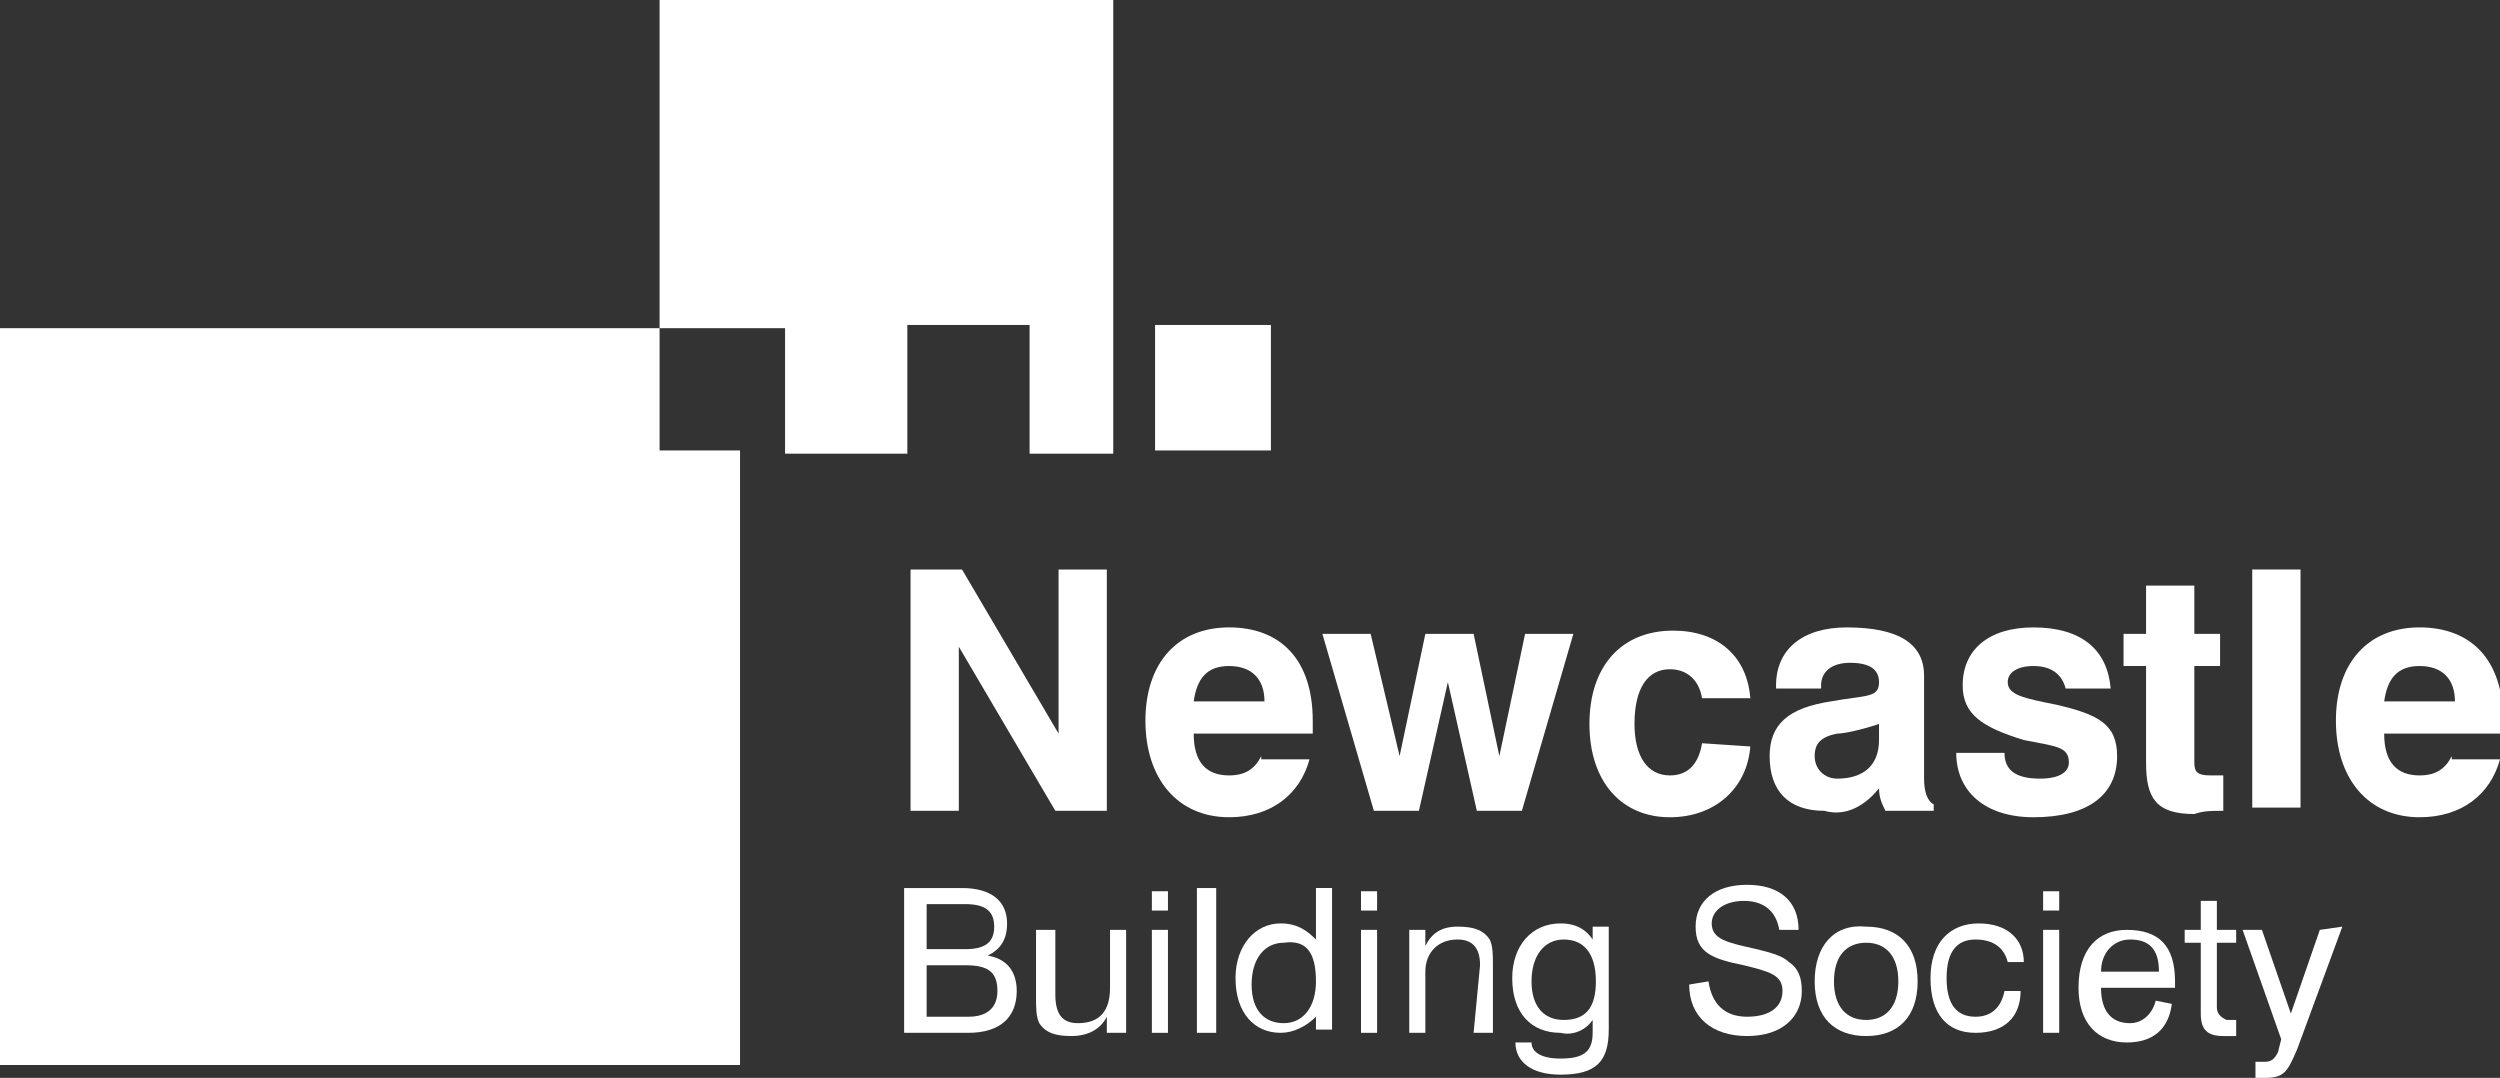 <?xml version="1.0" encoding="utf-8"?>
<!-- Generator: Adobe Illustrator 25.1.0, SVG Export Plug-In . SVG Version: 6.00 Build 0)  -->
<svg version="1.1" id="Layer_1" xmlns="http://www.w3.org/2000/svg" xmlns:xlink="http://www.w3.org/1999/xlink" x="0px" y="0px"
	 viewBox="0 0 77.7 33.5" style="enable-background:new 0 0 77.7 33.5;" xml:space="preserve">
<rect x="0" y="0" width="77.7" height="33.5" fill="#333333" stroke="none"/>
<style type="text/css">
	.st0{fill:#FFFFFF;}
	.st1{fill-rule:evenodd;clip-rule:evenodd;fill:#FFFFFF;}
</style>
<g>
	<path class="st1" d="M28.8,31.6V30H30c0.7,0,1,0.2,1,0.8c0,0.5-0.3,0.8-0.9,0.8 M28.8,29.5v-1.4H30c0.6,0,0.9,0.2,0.9,0.7
		c0,0.5-0.3,0.7-0.9,0.7H28.8z M28.2,32.1h1.9c1,0,1.5-0.5,1.5-1.3c0-0.6-0.3-1-0.9-1.1c0.4-0.2,0.6-0.5,0.6-1
		c0-0.7-0.5-1.1-1.4-1.1h-1.8V32.1z"/>
	<path class="st0" d="M32.8,28.9h-0.6V31c0,0.3,0,0.6,0.1,0.8c0.2,0.3,0.5,0.4,1,0.4c0.5,0,0.9-0.2,1.1-0.6v0.5H35v-3.2h-0.5v1.8
		c0,0.7-0.3,1.1-1,1.1c-0.5,0-0.7-0.3-0.7-0.9"/>
	<path class="st1" d="M35.8,32.1h0.5v-3.2h-0.5 M35.8,28.3h0.5v-0.6h-0.5V28.3z"/>
	<rect x="37.2" y="27.6" class="st0" width="0.6" height="4.5"/>
	<path class="st1" d="M41.4,27.6h-0.5v1.6c-0.3-0.3-0.6-0.5-1.1-0.5c-0.8,0-1.4,0.7-1.4,1.7c0,1.1,0.6,1.7,1.4,1.7
		c0.4,0,0.8-0.2,1.1-0.5v0.4h0.5 M40.9,30.5c0,0.8-0.4,1.3-1,1.3c-0.6,0-1-0.4-1-1.2c0-0.8,0.4-1.3,1-1.3
		C40.6,29.2,40.9,29.6,40.9,30.5"/>
	<path class="st1" d="M42.3,32.1h0.5v-3.2h-0.5 M42.3,28.3h0.5v-0.6h-0.5V28.3z"/>
	<path class="st0" d="M45.8,32.1h0.6V30c0-0.3,0-0.6-0.1-0.8c-0.2-0.3-0.5-0.4-1-0.4c-0.5,0-0.8,0.2-1,0.6v-0.5h-0.5v3.2h0.5v-1.9
		c0-0.6,0.4-1,1-1c0.5,0,0.7,0.3,0.7,0.8"/>
	<path class="st1" d="M49.5,31.7v0.4c0,0.6-0.3,0.8-1,0.8c-0.6,0-0.9-0.2-0.9-0.5v0h-0.5v0c0,0.6,0.5,1,1.4,1c1.1,0,1.5-0.4,1.5-1.4
		v-3.2h-0.5v0.4c-0.2-0.3-0.5-0.5-1-0.5c-0.9,0-1.5,0.7-1.5,1.7c0,1.1,0.6,1.7,1.5,1.7C48.9,32.2,49.3,32,49.5,31.7 M48.6,29.2
		c0.6,0,1,0.4,1,1.3c0,0.8-0.3,1.2-1,1.2c-0.6,0-1-0.4-1-1.2C47.6,29.7,48,29.2,48.6,29.2"/>
	<path class="st0" d="M52.5,30.6c0,1,0.7,1.6,1.8,1.6c1.1,0,1.7-0.6,1.7-1.4c0-0.4-0.1-0.7-0.4-0.9c-0.2-0.2-0.6-0.3-1-0.4
		c-0.9-0.2-1.4-0.3-1.4-0.8c0-0.4,0.4-0.7,1-0.7c0.6,0,1,0.3,1.1,0.9h0.6c0-0.9-0.6-1.4-1.6-1.4c-1,0-1.6,0.5-1.6,1.3
		c0,0.8,0.5,1,1.5,1.2c0.8,0.2,1.2,0.3,1.2,0.8c0,0.5-0.4,0.8-1.1,0.8c-0.7,0-1.1-0.4-1.2-1.1"/>
	<path class="st1" d="M56.4,30.5c0,1.1,0.6,1.7,1.6,1.7c1,0,1.6-0.6,1.6-1.7c0-1.1-0.6-1.7-1.6-1.7C57,28.7,56.4,29.4,56.4,30.5
		 M57,30.5c0-0.8,0.4-1.2,1-1.2c0.6,0,1,0.4,1,1.2c0,0.8-0.4,1.2-1,1.2C57.4,31.7,57,31.3,57,30.5"/>
	<path class="st0" d="M62.4,29.9h0.5c0-0.7-0.5-1.2-1.4-1.2c-0.9,0-1.5,0.6-1.5,1.7c0,1.1,0.5,1.7,1.4,1.7c0.9,0,1.4-0.5,1.4-1.3
		h-0.5c-0.1,0.5-0.4,0.8-0.9,0.8c-0.6,0-0.9-0.4-0.9-1.2c0-0.8,0.3-1.2,0.9-1.2C62,29.2,62.3,29.5,62.4,29.9"/>
	<path class="st1" d="M63.5,32.1H64v-3.2h-0.5 M63.5,28.3H64v-0.6h-0.5V28.3z"/>
	<path class="st1" d="M67,31.1c-0.1,0.4-0.4,0.7-0.8,0.7c-0.6,0-0.9-0.4-0.9-1.1h2.3c0-0.1,0-0.2,0-0.2c0-1.1-0.5-1.6-1.5-1.6
		c-0.9,0-1.5,0.6-1.5,1.8c0,1.1,0.6,1.7,1.5,1.7c0.8,0,1.3-0.4,1.4-1.2 M65.3,30.2c0-0.6,0.4-1,0.9-1c0.6,0,0.9,0.3,0.9,1H65.3z"/>
	<path class="st0" d="M68.9,31.3v-2h0.6v-0.4h-0.6v-0.9h-0.5v0.9h-0.5v0.4h0.5v2.2c0,0.5,0.2,0.7,0.7,0.7c0.1,0,0.3,0,0.4,0v-0.5
		c-0.1,0-0.2,0-0.3,0C69,31.6,68.9,31.5,68.9,31.3"/>
	<path class="st0" d="M72.1,28.9l-0.9,2.6l-0.9-2.6h-0.6l1.2,3.4l-0.1,0.4c-0.1,0.2-0.2,0.3-0.4,0.3c-0.1,0-0.2,0-0.3,0v0.5
		c0.1,0,0.2,0,0.3,0c0.6,0,0.7-0.2,1-0.9l1.4-3.8"/>
	<polyline class="st0" points="28.3,25.2 29.8,25.2 29.8,20.1 32.8,25.2 34.4,25.2 34.4,17.7 32.9,17.7 32.9,22.8 29.9,17.7 
		28.3,17.7 	"/>
	<path class="st1" d="M37.1,21.8c0.1-0.7,0.4-1.1,1.1-1.1c0.7,0,1.1,0.4,1.1,1.1 M39.2,23.5c-0.2,0.4-0.5,0.6-1,0.6
		c-0.7,0-1.1-0.4-1.1-1.3h3.7c0-0.1,0-0.3,0-0.4c0-1.9-1-2.9-2.6-2.9c-1.6,0-2.6,1.1-2.6,2.9c0,1.8,1,3,2.6,3c1.3,0,2.2-0.7,2.5-1.8
		H39.2z"/>
	<polyline class="st0" points="42.7,25.2 44.1,25.2 45,21.2 45.9,25.2 47.3,25.2 48.9,19.7 47.4,19.7 46.6,23.5 45.8,19.7 
		44.3,19.7 43.5,23.5 42.6,19.7 41.1,19.7 	"/>
	<path class="st0" d="M52.9,23.1c-0.1,0.6-0.4,1-1,1c-0.7,0-1.1-0.6-1.1-1.6c0-1.1,0.4-1.7,1.1-1.7c0.5,0,0.9,0.3,1,0.9h1.5
		c-0.1-1.3-1-2.1-2.4-2.1c-1.6,0-2.6,1.1-2.6,2.9c0,1.8,1,2.9,2.5,2.9c1.4,0,2.4-0.9,2.5-2.2"/>
	<path class="st1" d="M58.4,22.5V23c0,0.8-0.5,1.2-1.3,1.2c-0.4,0-0.7-0.3-0.7-0.7c0-0.4,0.2-0.6,0.7-0.7
		C57.3,22.8,57.8,22.7,58.4,22.5 M58.4,24.5c0,0.3,0.1,0.5,0.2,0.7h1.5v-0.2c-0.2-0.1-0.3-0.4-0.3-0.8V21c0-1-0.8-1.5-2.4-1.5
		c-1.4,0-2.2,0.7-2.2,1.8v0.1h1.4v-0.1c0-0.4,0.3-0.7,0.9-0.7c0.6,0,0.9,0.2,0.9,0.6c0,0.5-0.4,0.4-1.5,0.6
		c-1.3,0.2-1.9,0.7-1.9,1.7c0,1.1,0.6,1.7,1.7,1.7C57.4,25.4,58,25,58.4,24.5"/>
	<path class="st0" d="M60.8,23.4L60.8,23.4c0,1.2,0.9,2,2.4,2c1.7,0,2.6-0.7,2.6-1.9c0-1-0.6-1.3-1.9-1.6c-1-0.2-1.5-0.3-1.5-0.7
		c0-0.3,0.3-0.5,0.8-0.5c0.6,0,0.9,0.3,1,0.7h1.4c-0.1-1.2-0.9-1.9-2.4-1.9c-1.4,0-2.2,0.7-2.2,1.8c0,0.9,0.6,1.3,1.9,1.7
		c1,0.2,1.4,0.2,1.4,0.7c0,0.3-0.3,0.5-0.9,0.5c-0.8,0-1.1-0.3-1.1-0.8"/>
	<path class="st0" d="M69.1,25.2v-1.1h-0.4c-0.4,0-0.5-0.1-0.5-0.4v-3h0.8v-1h-0.8v-1.5h-1.5v1.5h-0.7v1h0.7v3
		c0,1.1,0.3,1.6,1.5,1.6C68.5,25.2,68.7,25.2,69.1,25.2"/>
	<rect x="70" y="17.7" class="st0" width="1.5" height="7.4"/>
	<path class="st1" d="M74.1,21.8c0.1-0.7,0.4-1.1,1.1-1.1c0.7,0,1.1,0.4,1.1,1.1 M76.2,23.5c-0.2,0.4-0.5,0.6-1,0.6
		c-0.7,0-1.1-0.4-1.1-1.3h3.7c0-0.1,0-0.3,0-0.4c0-1.9-1-2.9-2.6-2.9c-1.6,0-2.6,1.1-2.6,2.9c0,1.8,1,3,2.6,3c1.3,0,2.2-0.7,2.5-1.8
		H76.2z"/>
	<polyline class="st0" points="0,10.2 0,33.1 23,33.1 23,14 20.5,14 20.5,10.2 	"/>
	<polyline class="st0" points="20.5,0 20.5,10.2 24.4,10.2 24.4,14.1 28.2,14.1 28.2,10.1 32,10.1 32,14.1 34.6,14.1 34.6,0 	"/>
	<rect x="35.9" y="10.1" class="st0" width="3.6" height="3.9"/>
</g>
</svg>
